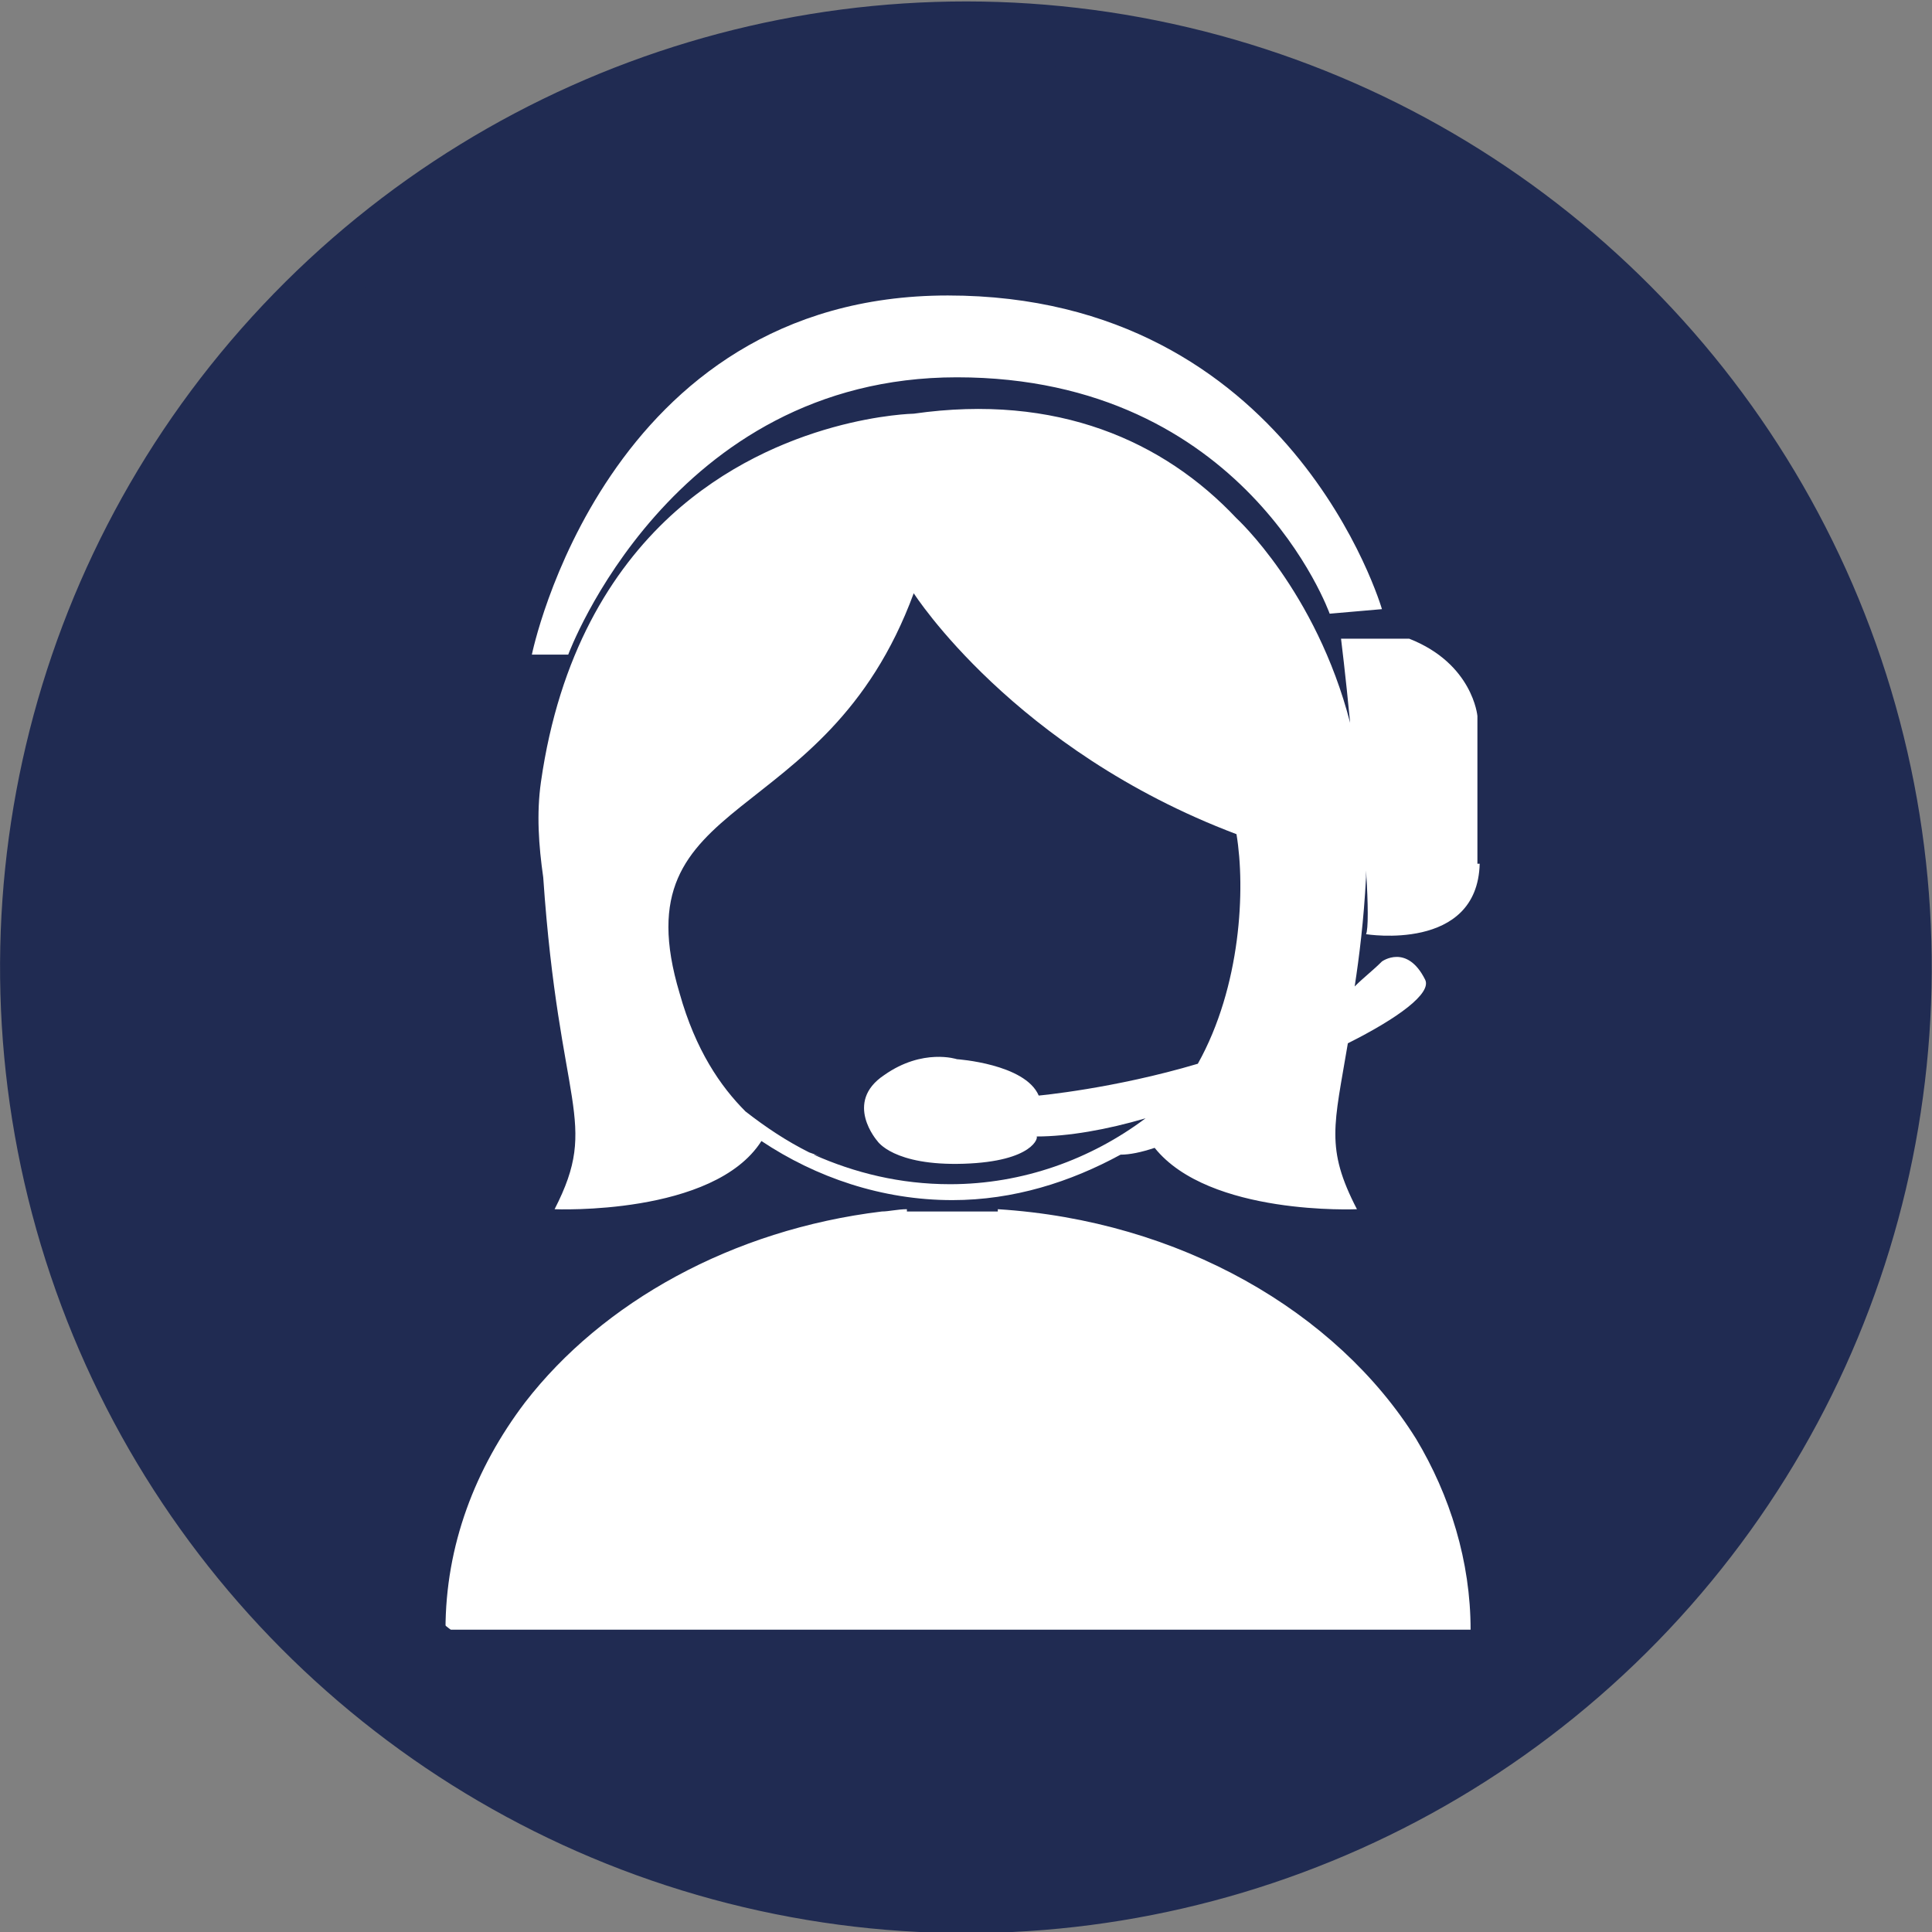 <?xml version="1.0" encoding="utf-8"?>
<!-- Generator: Adobe Illustrator 25.4.1, SVG Export Plug-In . SVG Version: 6.00 Build 0)  -->
<svg version="1.1" id="Ebene_1" xmlns="http://www.w3.org/2000/svg" xmlns:xlink="http://www.w3.org/1999/xlink" x="0px" y="0px"
	 width="85px" height="85px" viewBox="0 0 85 85" enable-background="new 0 0 85 85" xml:space="preserve">
<rect x="0" y="0" width="85" height="85" fill="#808080" stroke="none"/>
<ellipse transform="matrix(0.23 -0.973 0.973 0.23 -8.632 74.134)" fill="#202B52" cx="42.5" cy="42.5" rx="42.5" ry="42.5"/>
<ellipse transform="matrix(0.23 -0.973 0.973 0.23 -8.636 74.168)" fill="#FFFFFF" cx="42.5" cy="42.5" rx="36.9" ry="36.9"/>
<path fill="#202B52" d="M42.4,2.7C20.4,2.7,2.7,20.4,2.7,42.4C2.7,64.3,20.4,82,42.4,82C64.3,82,82,64.3,82,42.4
	C82,20.4,64.3,2.7,42.4,2.7z M41.7,13c15.1,0,19.1,13.8,19.1,13.8L58.5,27c0,0-3.7-10.4-16.4-10.4C29.5,16.6,25,28.8,25,28.8h-1.6
	C23.4,28.8,26.6,13,41.7,13z M50.3,71.7H33.5H19.6c0-3.7,1.3-7.1,3.5-10c3.4-4.4,9.1-7.6,15.7-8.4h0c0.3,0,0.7-0.1,1.1-0.1v0.1h4
	v-0.1c8,0.5,14.9,4.5,18.4,10.1c1.5,2.5,2.4,5.4,2.4,8.4H50.3z M65.1,38c-0.1,3.9-5,3.1-5,3.1c0.1-0.2,0.1-1.3,0-2.8
	c0,0.1,0,0.2,0,0.3c-0.1,1.9-0.3,3.5-0.5,4.8c0.4-0.4,0.8-0.7,1.2-1.1c0,0,1.1-0.8,1.9,0.8c0.3,0.6-1.2,1.7-3.4,2.8
	c-0.6,3.6-1,4.6,0.4,7.3c0,0-6.5,0.3-8.9-2.7c-0.6,0.2-1.1,0.3-1.5,0.3c-2.2,1.2-4.7,2-7.4,2c-3.1,0-6-1-8.4-2.6
	c-2.1,3.3-9.1,3-9.1,3c2-3.9,0.2-4.4-0.5-14.6l0,0c-0.2-1.4-0.3-2.8-0.1-4.2c0.8-5.6,3.1-9.3,5.7-11.7c0,0,0,0,0,0
	c4.8-4.4,10.7-4.5,10.7-4.5c6.3-0.9,11,1.2,14.2,4.6l0,0c0,0,3.5,3.2,5,9c-0.2-2.1-0.4-3.7-0.4-3.7h0.5h2.5c2.8,1.1,3,3.4,3,3.4V38z
	"/>
<path fill="#202B52" d="M42.4,51.2c-3.1,0.1-3.8-1-3.8-1s-1.5-1.7,0.3-2.9c1.7-1.2,3.2-0.7,3.2-0.7s3,0.2,3.6,1.6c0,0,3.3-0.3,7-1.4
	c1.9-3.4,2.1-7.7,1.7-10.1C44.6,33,40.2,26.1,40.2,26.1c-3.9,10.6-13,8.6-10.3,17.6c0.7,2.5,1.8,4.1,2.9,5.2
	c0.9,0.7,1.8,1.3,2.8,1.8c0.3,0.1,0.5,0.2,0.6,0.2c-0.1,0-0.3-0.1-0.4-0.1c1.8,0.8,3.8,1.3,6,1.3c3.2,0,6.2-1.1,8.6-2.9
	c-1.7,0.5-3.4,0.8-4.8,0.8C45.7,50,45.5,51.1,42.4,51.2z"/>
<g>
</g>
<g>
</g>
<g>
</g>
<g>
</g>
<g>
</g>
<g>
</g>
</svg>
